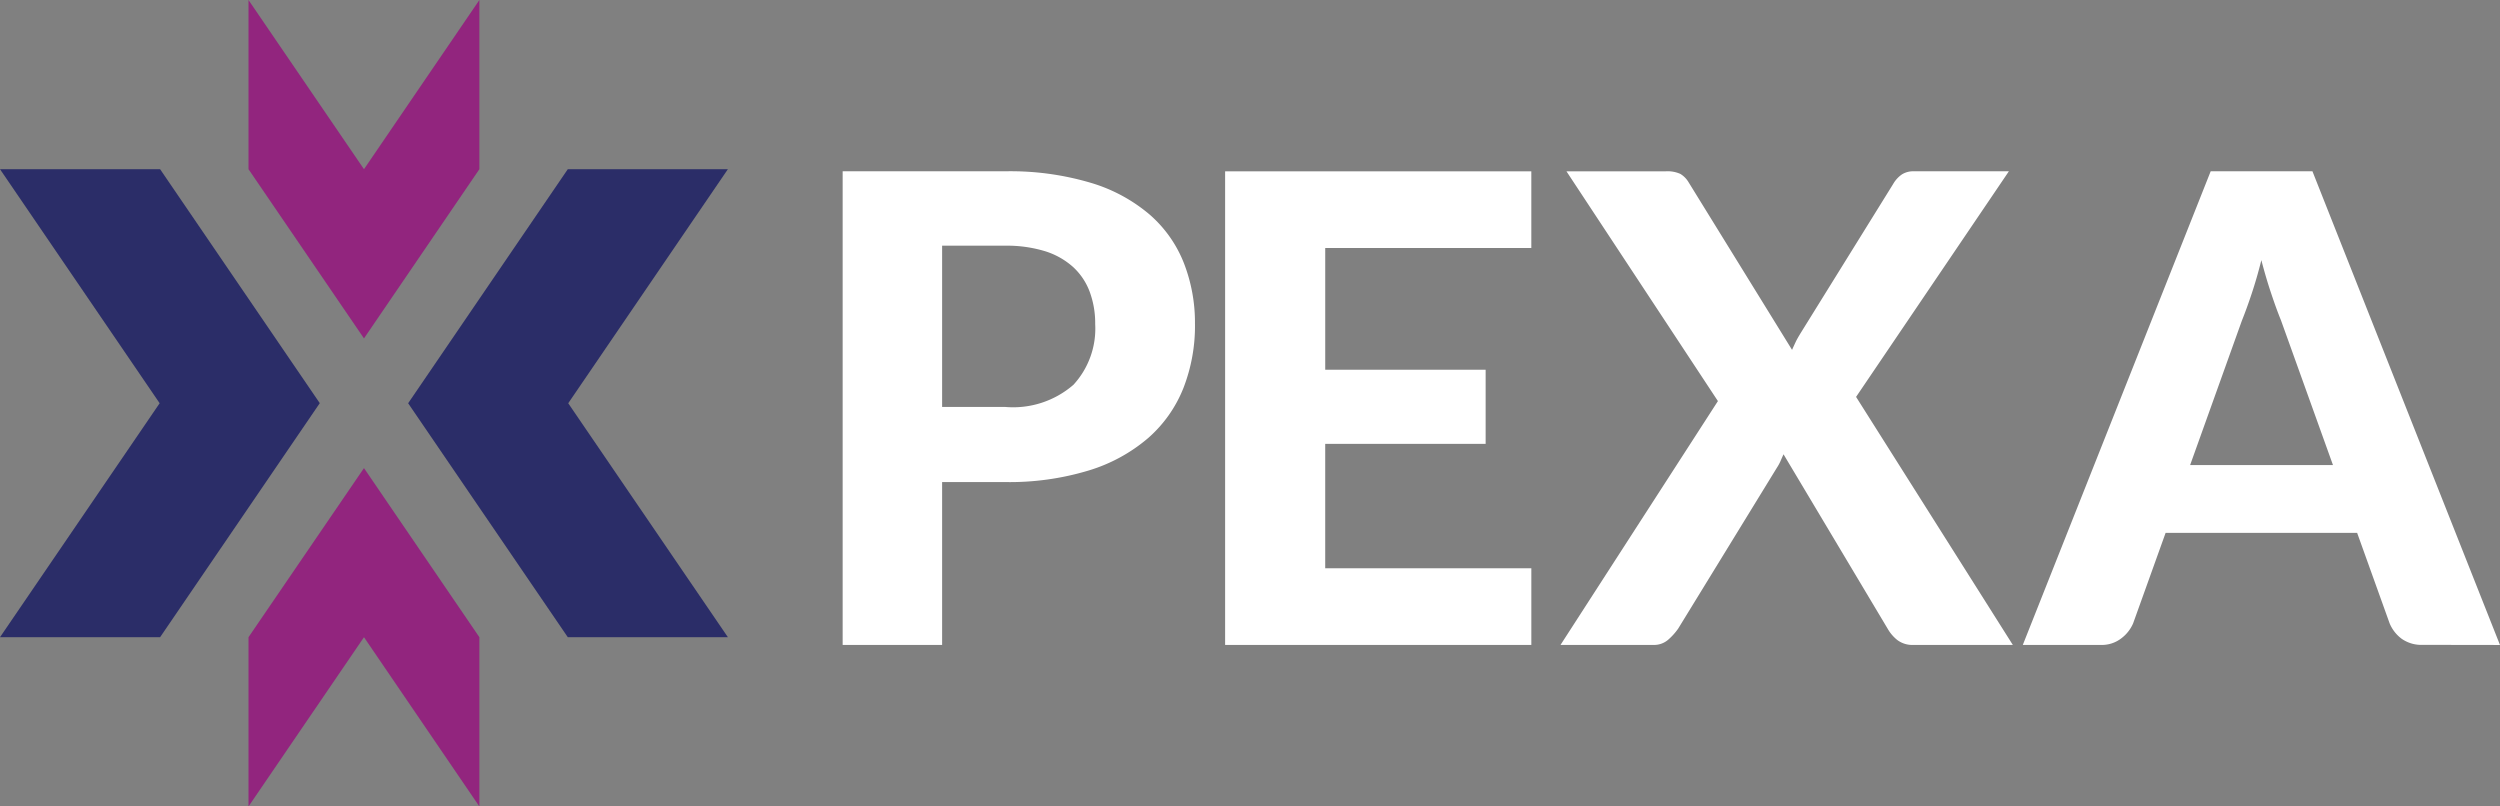 <svg xmlns="http://www.w3.org/2000/svg" width="147.967" height="47.733" viewBox="0 0 147.967 47.733">
  <rect x="0" y="0" width="147.967" height="47.733" fill="#808080" stroke="none"/>
  <g id="logo-pexa" transform="translate(-1446 -2211.5)">
    <path id="Path_3" data-name="Path 3" d="M66.678,19.265a4.914,4.914,0,0,1-1.285,3.593,5.442,5.442,0,0,1-4.048,1.313H57.618V14.628h3.726a7.722,7.722,0,0,1,2.373.328,4.464,4.464,0,0,1,1.658.938,3.777,3.777,0,0,1,.98,1.468A5.372,5.372,0,0,1,66.678,19.265Zm5.905,0a9.71,9.71,0,0,0-.657-3.612A7.391,7.391,0,0,0,69.9,12.785a9.572,9.572,0,0,0-3.5-1.884,16.7,16.7,0,0,0-5.05-.677H51.731V38.258h5.887v-9.64h3.726a16.153,16.153,0,0,0,4.962-.689,9.745,9.745,0,0,0,3.512-1.921A7.7,7.7,0,0,0,71.9,23.053,10.122,10.122,0,0,0,72.584,19.265Zm19.908-4.5v-4.54H74.368V38.258H92.492v-4.54h-12.2V26.356h9.495V21.969H80.293V14.763Zm19.221,8.812,9.044-13.353h-5.631a1.253,1.253,0,0,0-.7.185,1.731,1.731,0,0,0-.519.569l-5.492,8.85c-.1.17-.2.332-.275.493s-.149.319-.216.473l-6.12-9.914a1.43,1.43,0,0,0-.489-.5,1.849,1.849,0,0,0-.865-.155H94.57l8.965,13.6L94.219,38.257h5.49a1.274,1.274,0,0,0,.873-.3,3.608,3.608,0,0,0,.6-.664l5.845-9.526a2.681,2.681,0,0,0,.207-.376c.058-.137.117-.273.185-.416l6.159,10.317a2.329,2.329,0,0,0,.577.677,1.483,1.483,0,0,0,.953.288h5.882Zm28.226,4.035h-8.455l3.06-8.538c.181-.451.376-.981.579-1.592s.4-1.28.577-2q.276,1.062.582,1.972c.2.6.392,1.133.577,1.583Zm9.885,10.648-11.1-28.036H132.7L121.58,38.257h4.606a1.887,1.887,0,0,0,1.238-.4,2.193,2.193,0,0,0,.686-.877l1.922-5.354h11.337l1.922,5.354a2.188,2.188,0,0,0,.717.916,2.031,2.031,0,0,0,1.247.357Z" transform="translate(1444.143 2211.414)" fill="#fff" fill-rule="evenodd"/>
    <g id="Group_2" data-name="Group 2" transform="translate(1444.143 2211.414)">
      <path id="Path_4" data-name="Path 4" d="M35.463,10.1,26.014,23.953,35.463,37.8h9.476L35.489,23.953,44.938,10.1Z" fill="#2b2d68" fill-rule="evenodd"/>
    </g>
    <g id="Group_3" data-name="Group 3" transform="translate(1444.143 2211.414)">
      <path id="Path_5" data-name="Path 5" d="M1.857,10.1l9.449,13.852L1.857,37.8h9.476l9.45-13.852L11.333,10.1Z" fill="#2b2d68" fill-rule="evenodd"/>
    </g>
    <g id="Group_4" data-name="Group 4" transform="translate(1444.143 2211.414)">
      <path id="Path_6" data-name="Path 6" d="M23.4,10.1,16.565.086V10.1L23.4,20.116,30.23,10.1V.086ZM16.565,37.8V47.819L23.4,37.8,30.23,47.819V37.8L23.4,27.791Z" fill="#92257e" fill-rule="evenodd"/>
    </g>
  </g>
</svg>
